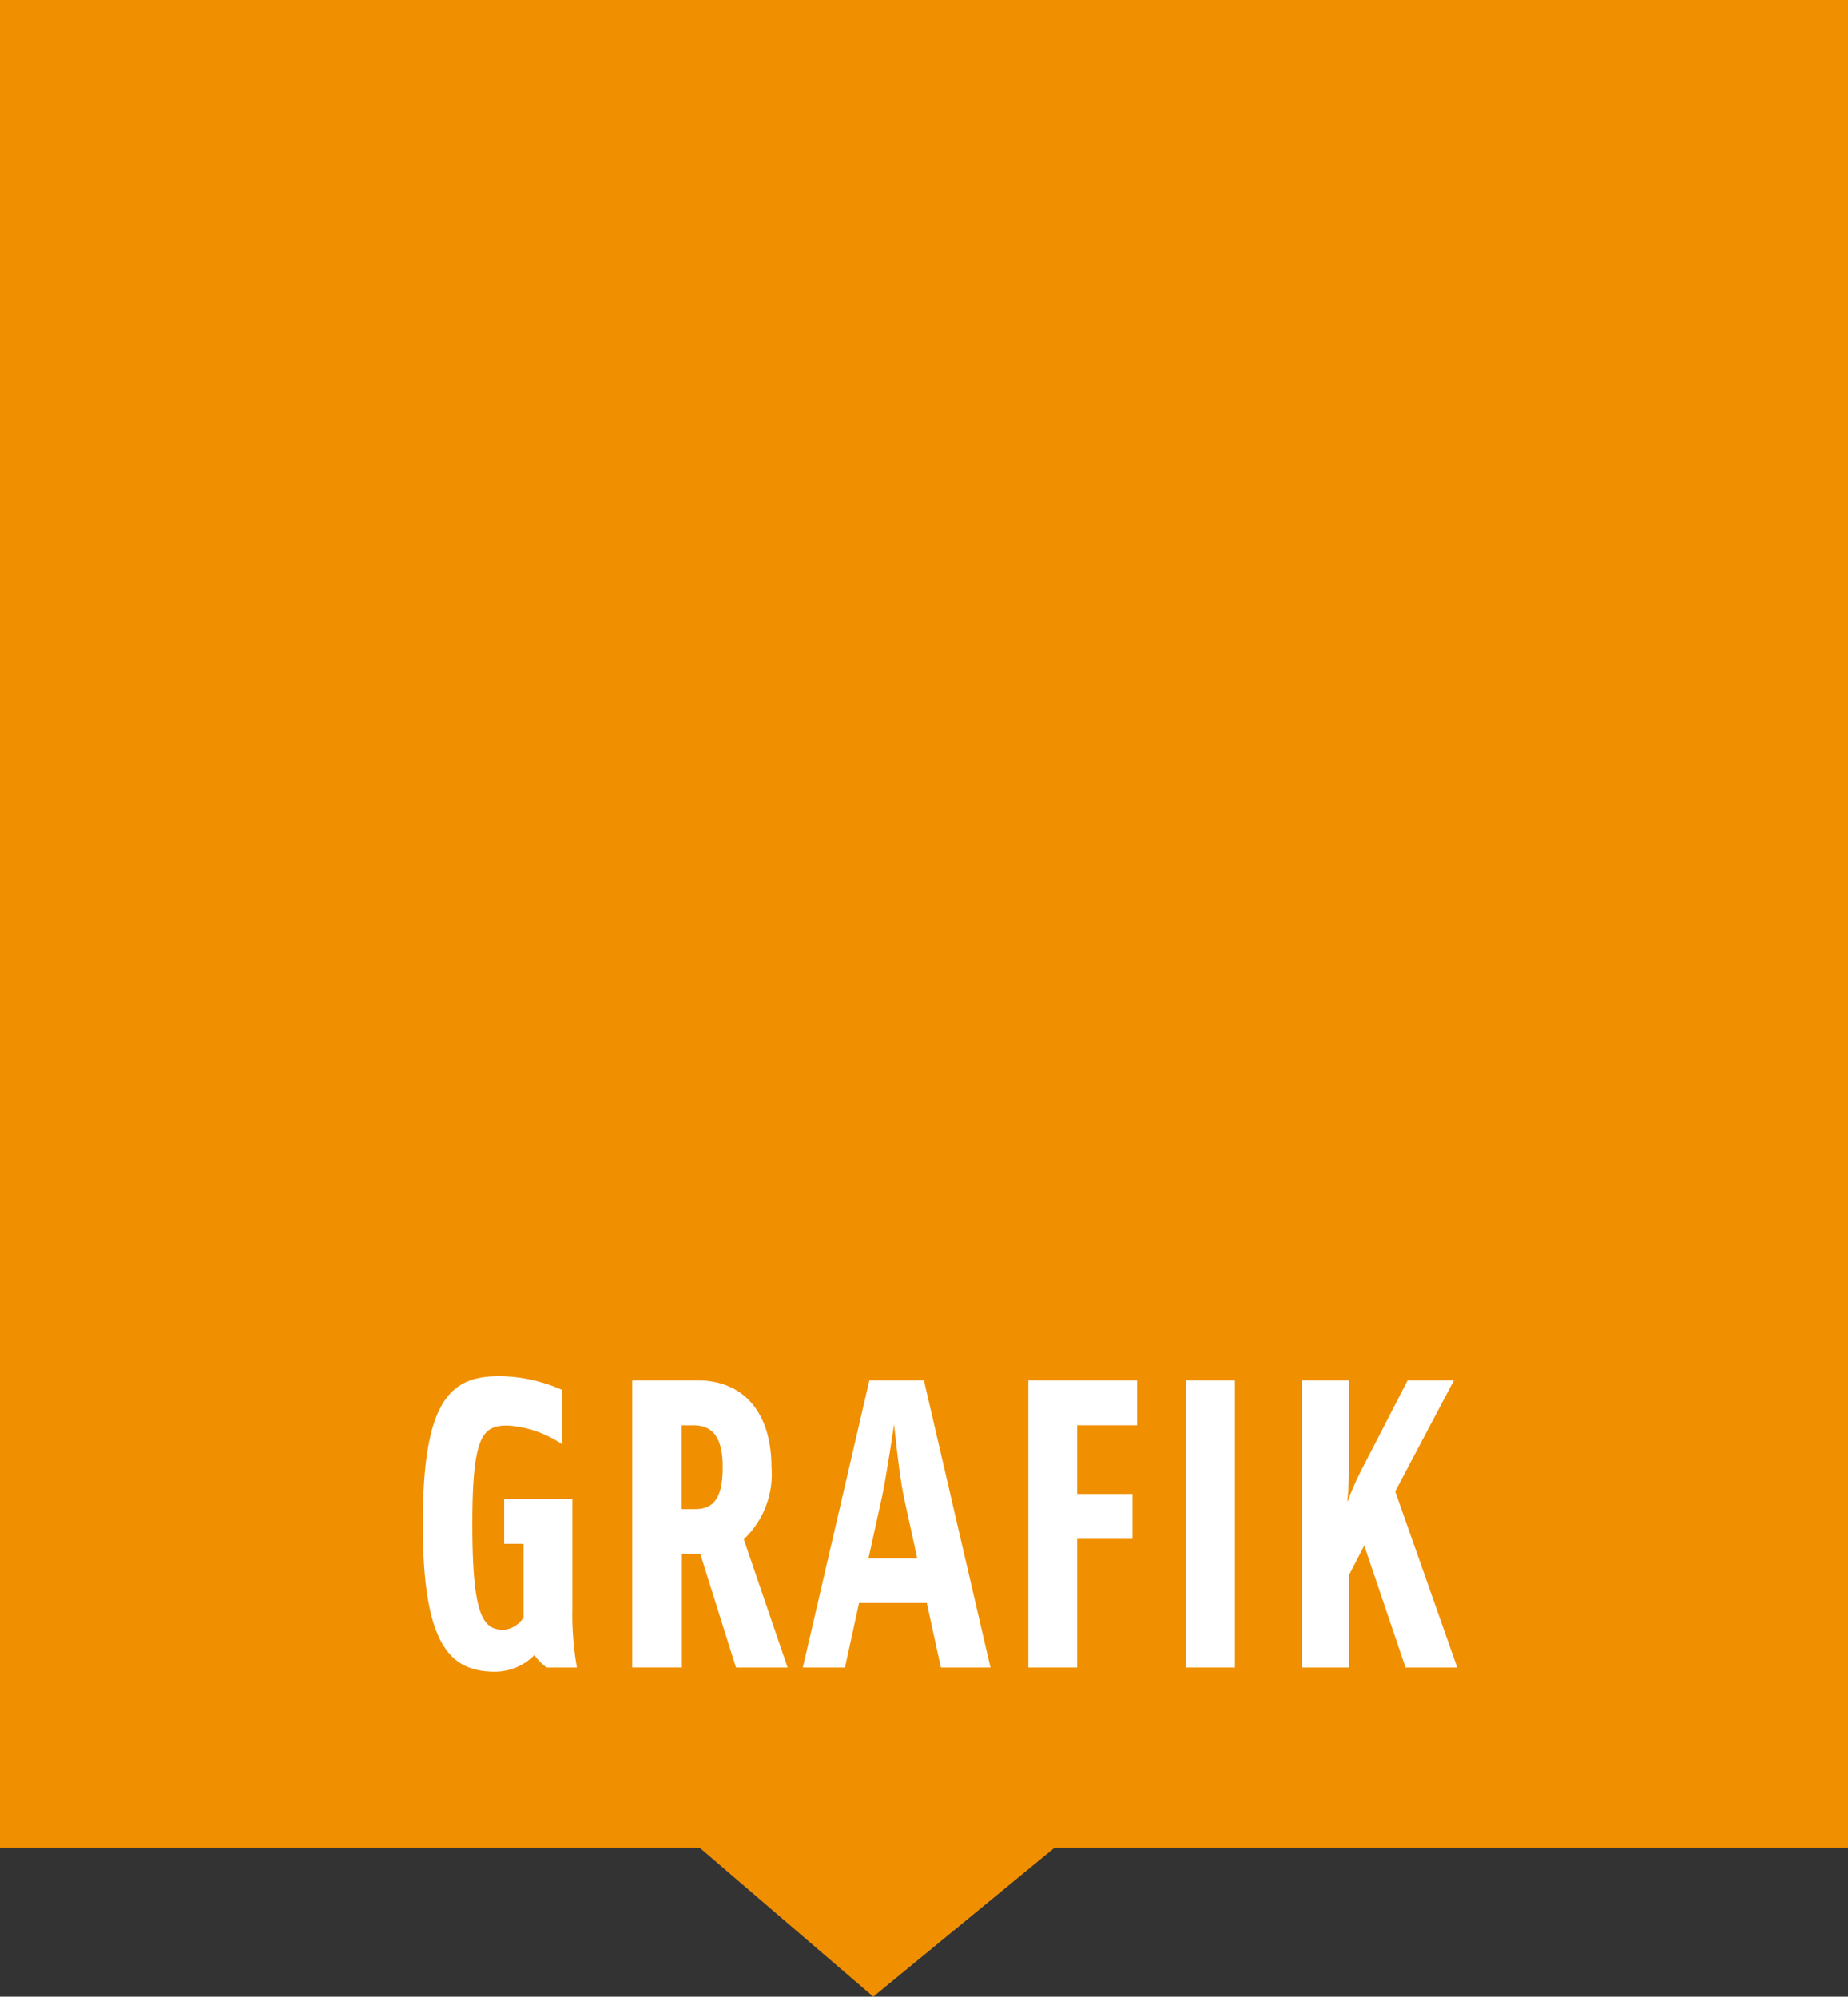 <svg xmlns="http://www.w3.org/2000/svg" viewBox="0 0 57.79 62.448"><rect x="0" y="0" width="57.79" height="62.448" fill="#333333" stroke="none"/><polygon points="57.79 0 0 0 0 57.789 21.876 57.789 27.309 62.448 32.981 57.789 57.79 57.789 57.79 0" style="fill:#f08f00;fill-rule:evenodd"/><path d="M17.578,43.472v1.7a3.431,3.431,0,0,0-1.706-.585c-.775,0-1.1.3-1.1,3.072,0,2.824.31,3.318.982,3.318a.835.835,0,0,0,.62-.39v-2.3h-.607V46.882H17.9v3.45a9.335,9.335,0,0,0,.143,1.822H17.1a1.538,1.538,0,0,1-.388-.391,1.733,1.733,0,0,1-1.228.521c-1.421,0-2.261-.846-2.261-4.62,0-3.866.853-4.621,2.391-4.621A4.941,4.941,0,0,1,17.578,43.472Z" style="fill:#fff"/><path d="M24.631,52.154H23.016L21.9,48.6H21.3v3.553H19.772V43.173H21.8c1.538,0,2.326,1.106,2.326,2.707a2.8,2.8,0,0,1-.866,2.265ZM22.6,45.88c0-.82-.245-1.3-.905-1.3h-.4V47.2h.452C22.408,47.2,22.6,46.713,22.6,45.88Z" style="fill:#fff"/><path d="M26.424,52.154H25.106l2.081-8.981h1.706l2.081,8.981H29.423l-.44-2.018H26.864ZM28.26,46.8c-.143-.676-.3-2.251-.3-2.251s-.232,1.575-.375,2.251l-.426,1.94h1.525Z" style="fill:#fff"/><path d="M33.685,52.154H32.159V43.173h3.4v1.406H33.685v2.147h1.731v1.406H33.685Z" style="fill:#fff"/><path d="M38.619,43.173v8.981H37.093V43.173Z" style="fill:#fff"/><path d="M42.132,46.986a9.415,9.415,0,0,1,.465-1.054l1.422-2.759h1.447l-1.835,3.475,1.938,5.506H43.954L42.662,48.34l-.478.924v2.89H40.71V43.173h1.474v2.851C42.184,46.479,42.132,46.961,42.132,46.986Z" style="fill:#fff"/></svg>